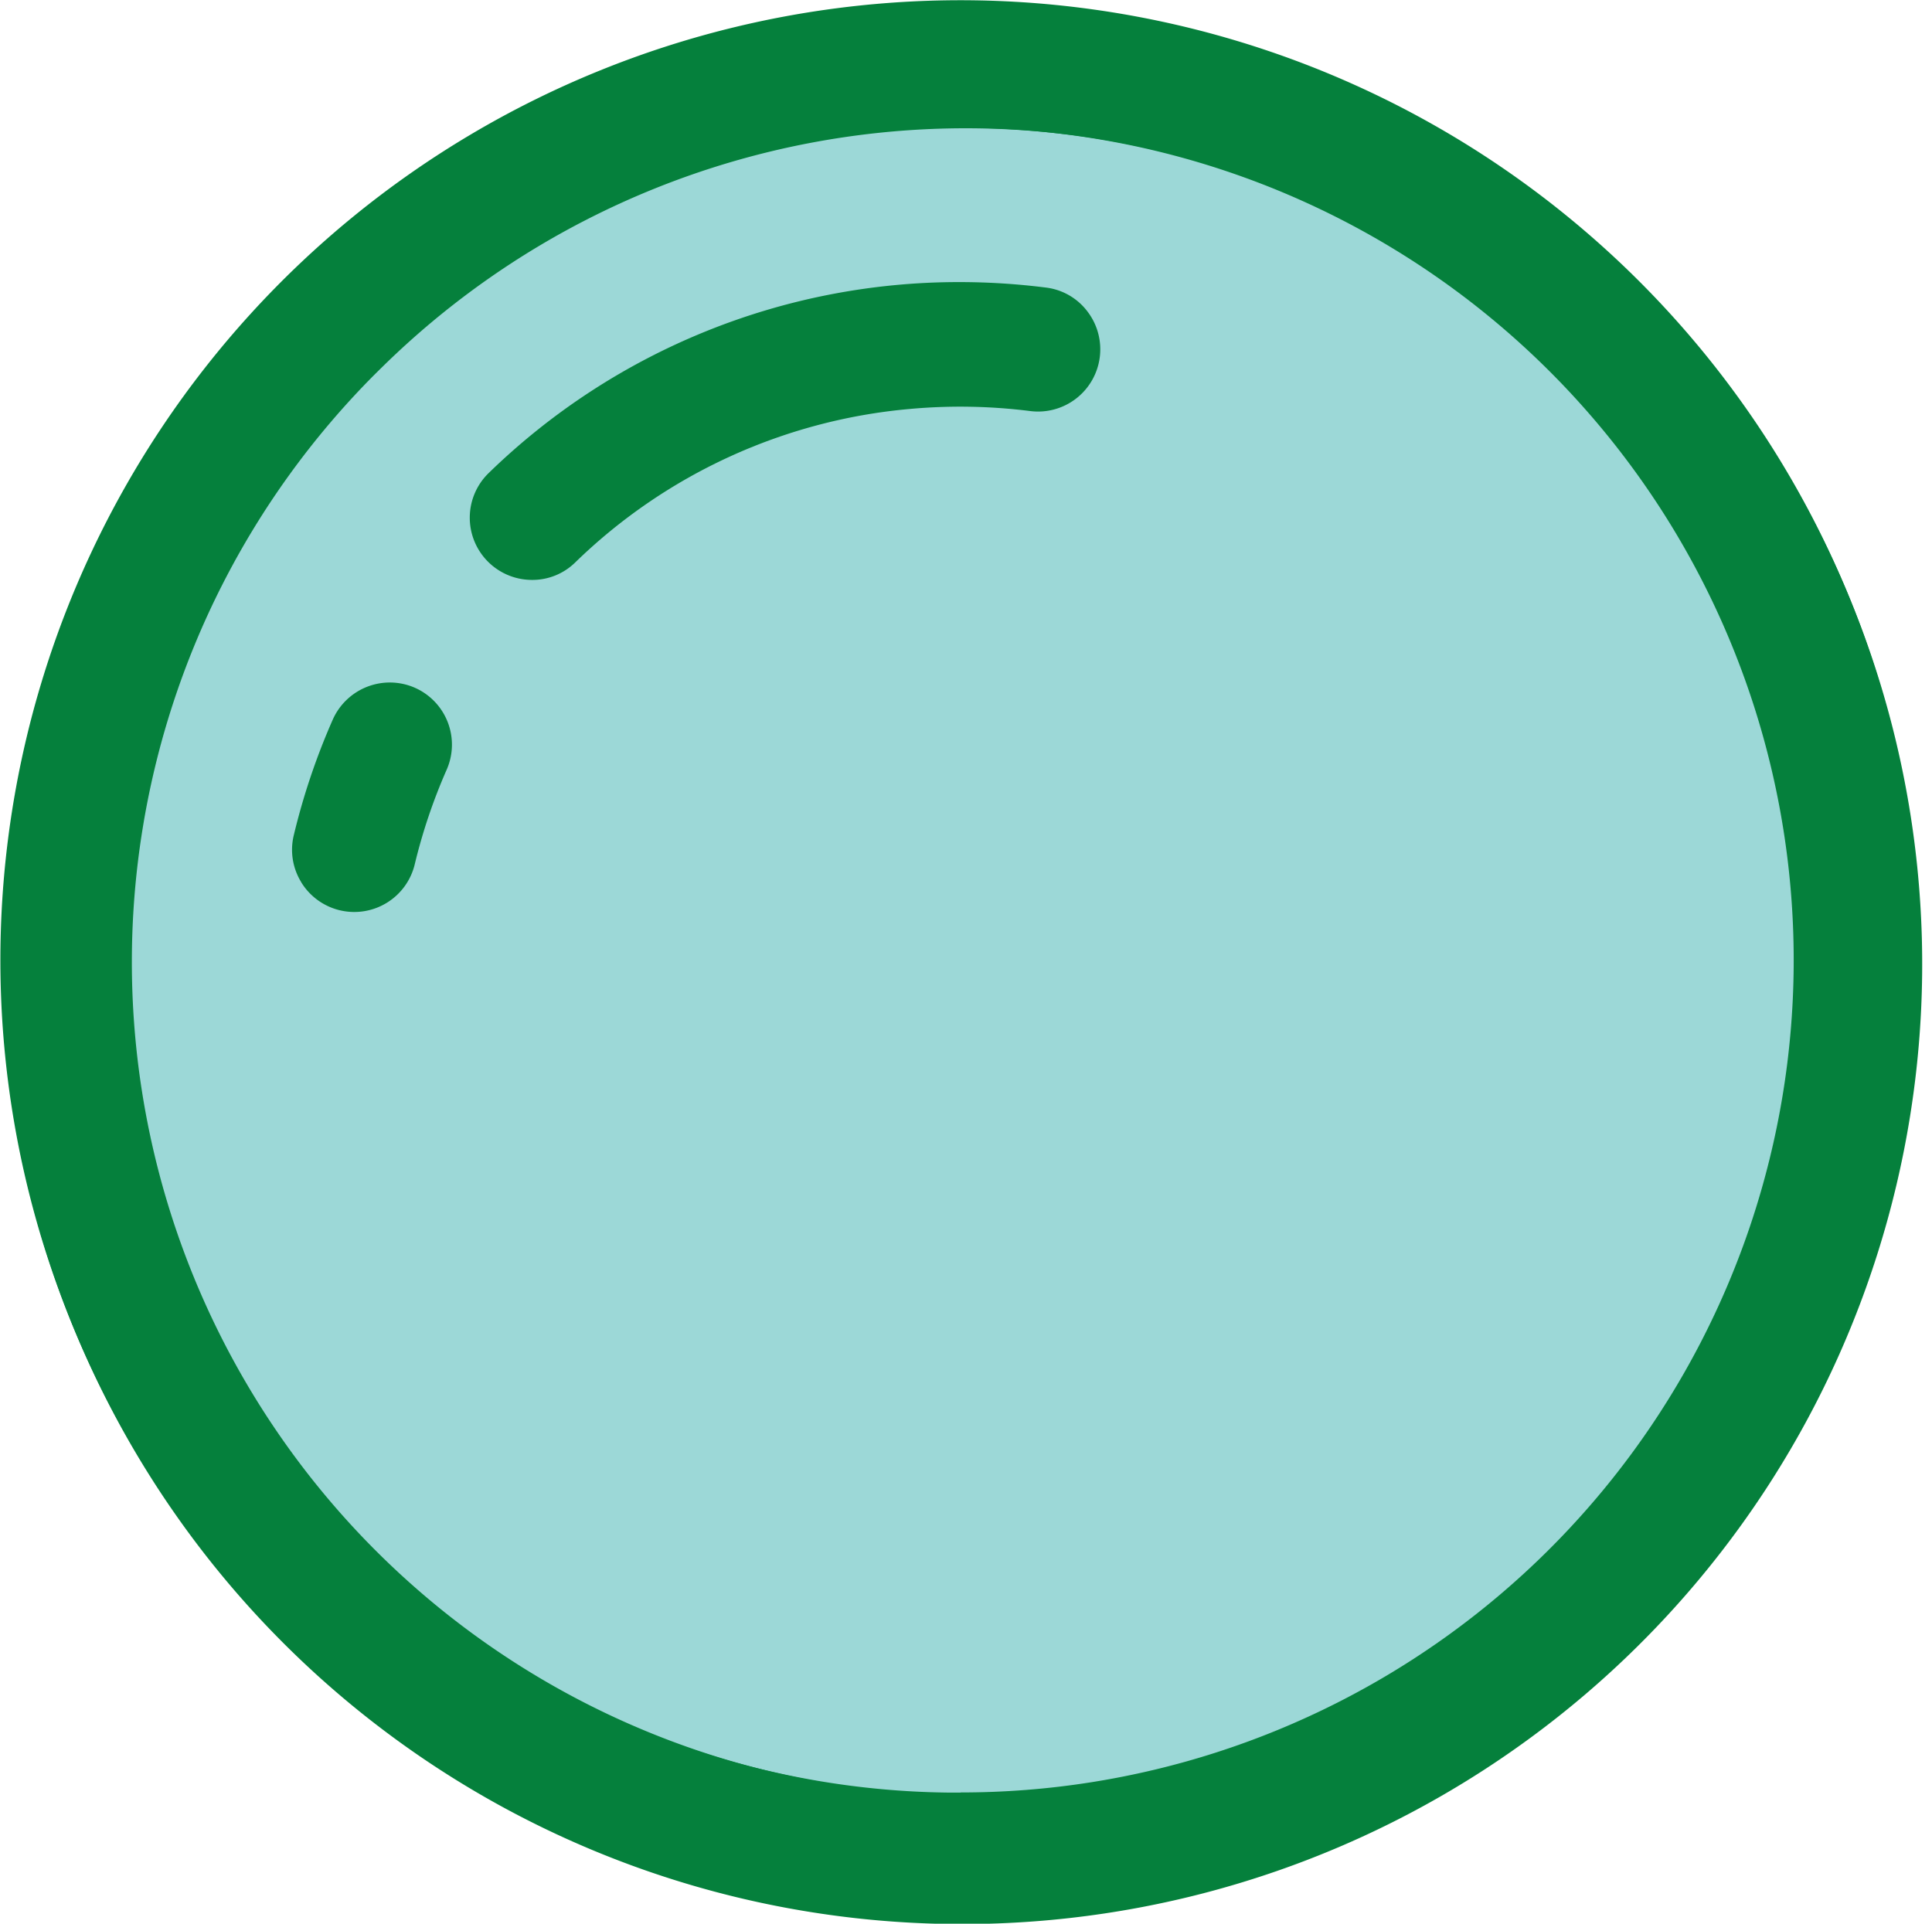 <svg data-name="グループ 23082" xmlns="http://www.w3.org/2000/svg" width="80.334" height="80"><defs><clipPath id="a"><path data-name="長方形 8052" fill="none" d="M0 0h80.334v80H0z"/></clipPath></defs><g data-name="グループ 23064" clip-path="url(#a)"><circle data-name="楕円形 84" cx="37.871" cy="37.871" r="37.871" transform="translate(2.295 1.188)" fill="#9cd8d7"/><path data-name="楕円形 84 - アウトライン" d="M40.166 2.188a36.881 36.881 0 0 0-14.352 70.844A36.88 36.88 0 0 0 54.517 5.088a36.639 36.639 0 0 0-14.351-2.9m0-1A37.871 37.871 0 1 1 2.295 39.059 37.871 37.871 0 0 1 40.166 1.188Z" fill="#707070"/><path data-name="パス 64957" d="M45.206 12.939a2.546 2.546 0 0 0-1.715-.98 28.676 28.676 0 0 0-3.6-.228 28.035 28.035 0 0 0-19.569 7.939 2.587 2.587 0 0 0 1.756 4.446 2.54 2.54 0 0 0 1.842-.728A22.836 22.836 0 0 1 37.8 17.01a23.172 23.172 0 0 1 5.039.085 2.588 2.588 0 0 0 2.369-4.153" fill="#05803c"/><path data-name="パス 64958" d="M12.525 36.69a2.586 2.586 0 0 0 4.721-.749 23.235 23.235 0 0 1 1.325-3.927 2.587 2.587 0 0 0-1.319-3.412 2.595 2.595 0 0 0-3.414 1.321 28.252 28.252 0 0 0-1.622 4.81 2.568 2.568 0 0 0 .311 1.956" fill="#05803c"/><path data-name="パス 64959" d="M79.254 33.014a39.921 39.921 0 1 0 .07 13.423m-39.379 28.11h-.571a34.615 34.615 0 0 1 .553-69.227h.569a34.613 34.613 0 0 1-.551 69.222" fill="#05803c"/><path data-name="パス 64960" d="M62.918 7.404a39.921 39.921 0 1 0 9.54 9.442M64.49 64.564q-.2.2-.406.4a34.615 34.615 0 0 1-48.557-49.339c.134-.134.267-.265.405-.4A34.613 34.613 0 0 1 64.49 64.564" fill="#05803c"/></g></svg>